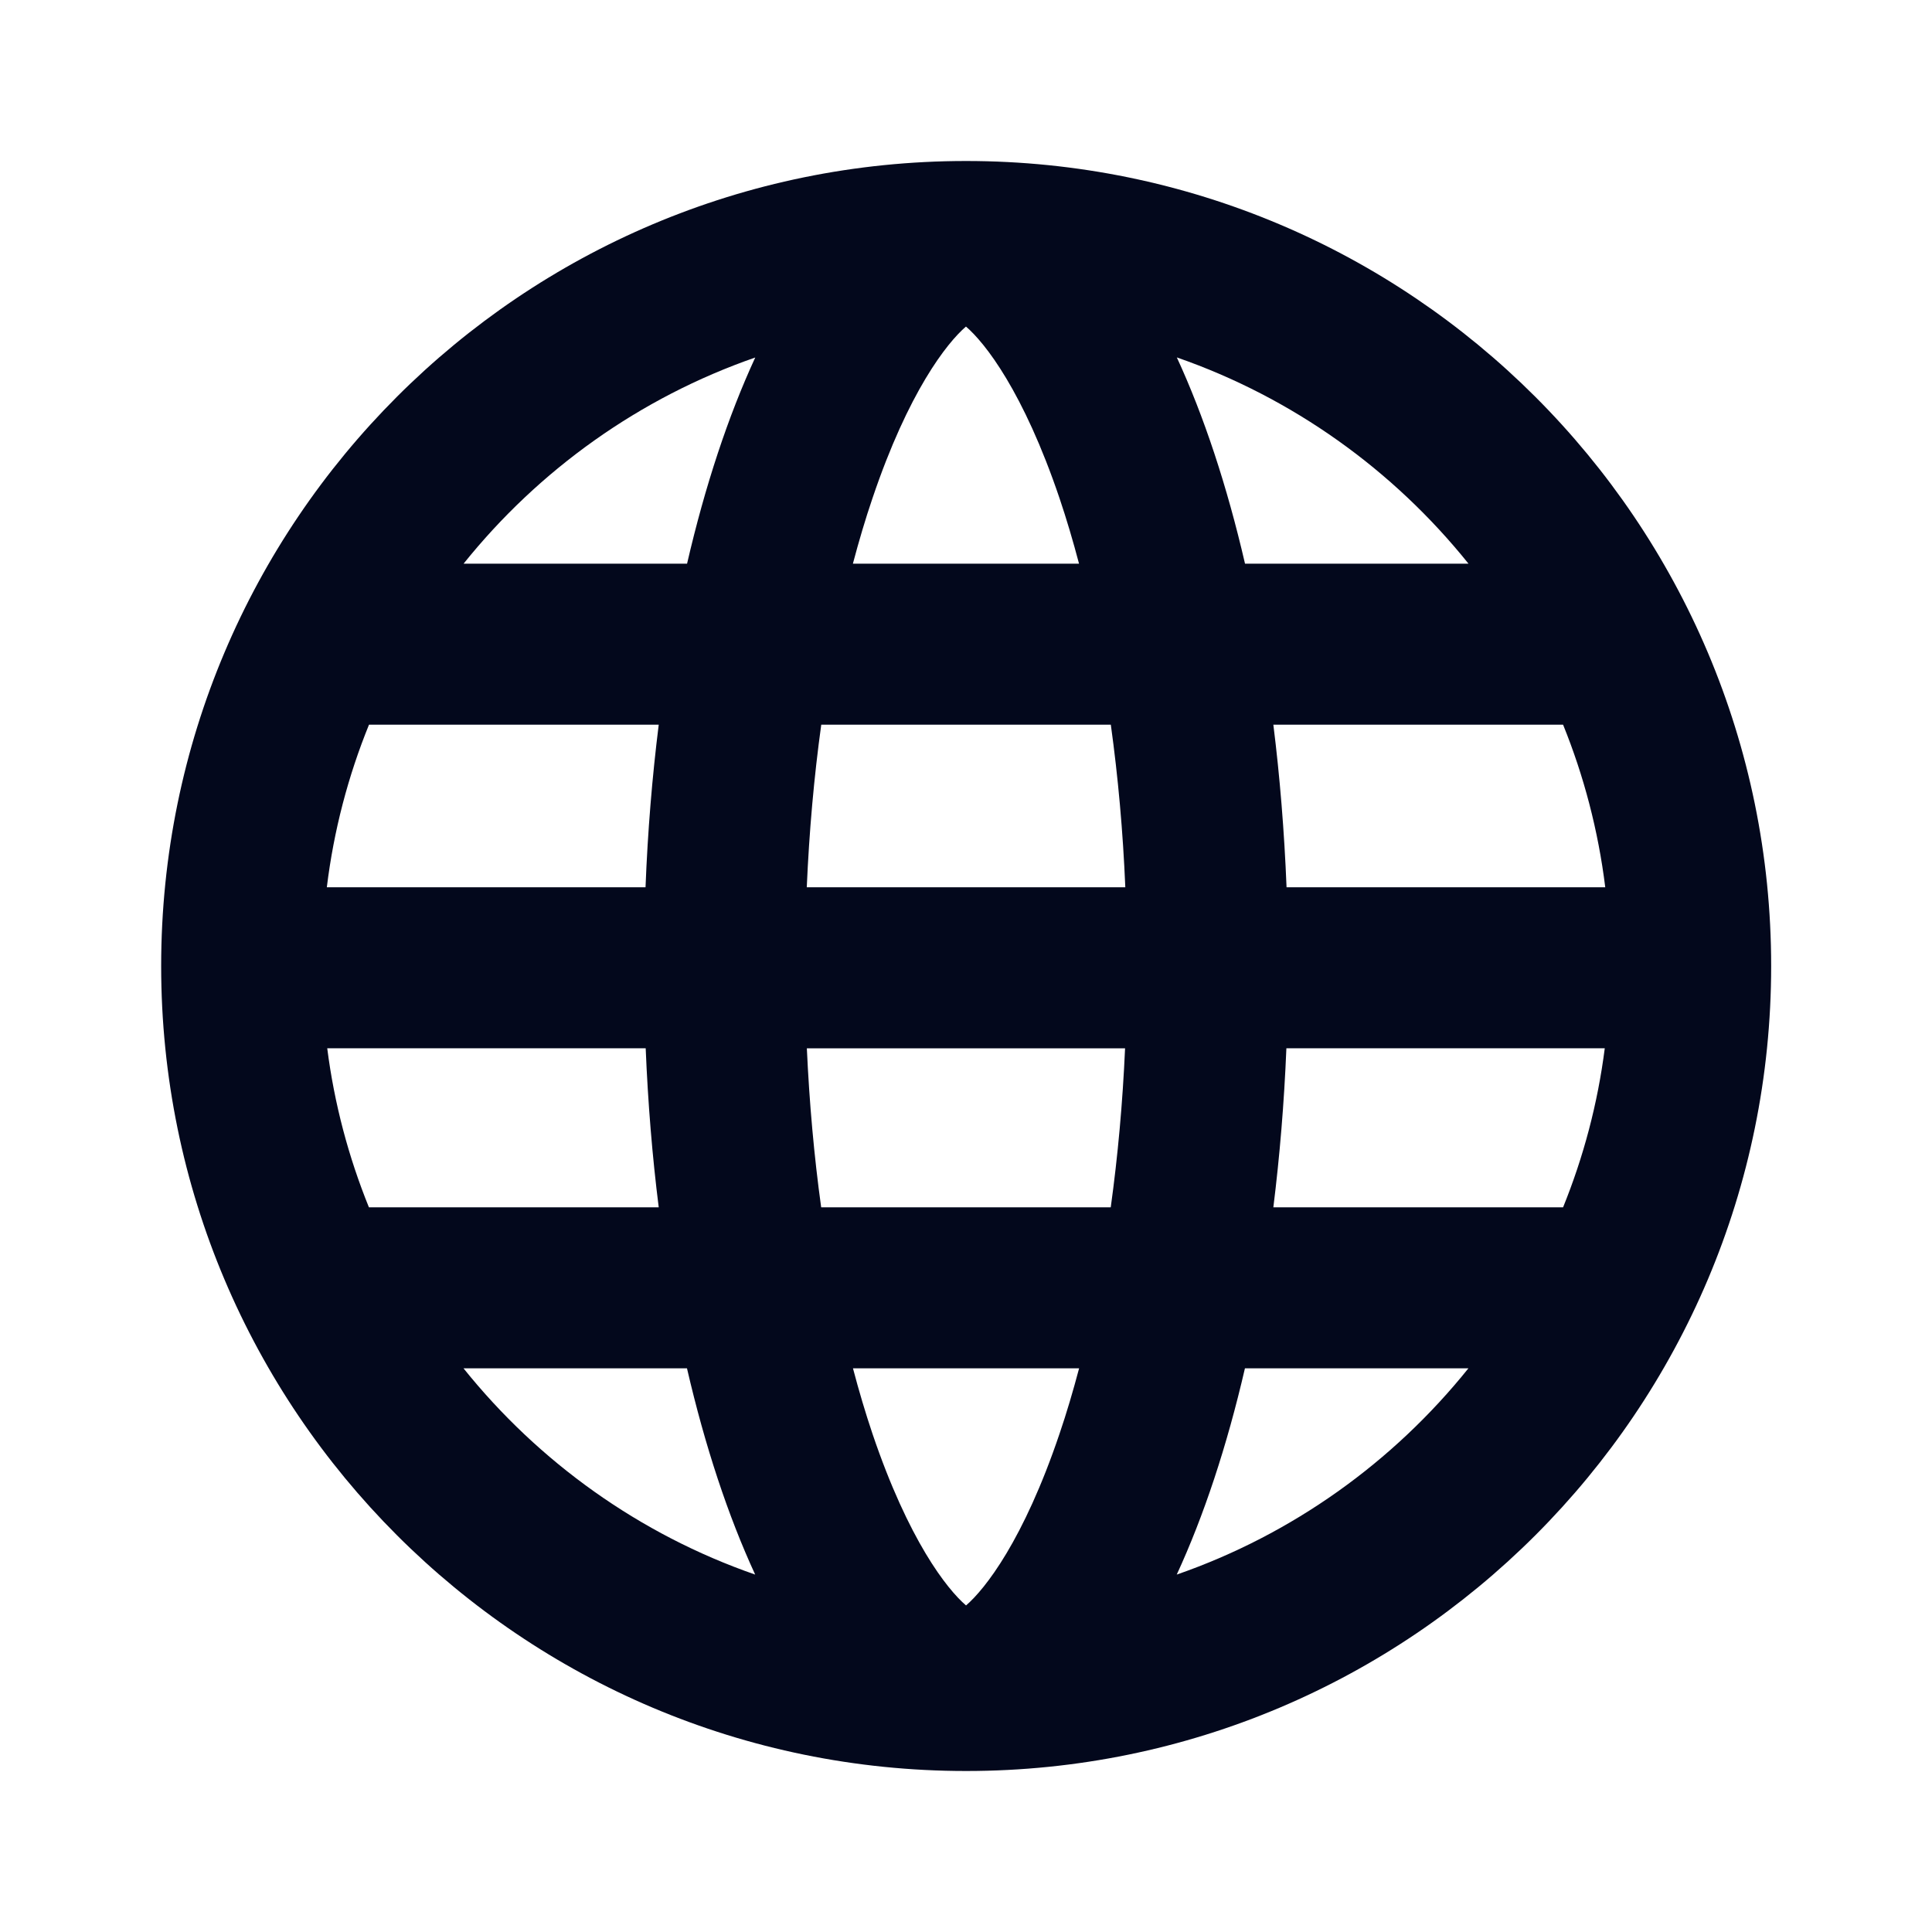 <svg width="24" height="24" viewBox="0 0 24 24" fill="none" xmlns="http://www.w3.org/2000/svg">
<path fill-rule="evenodd" clip-rule="evenodd" d="M12.001 2C6.478 2 2.002 6.478 2.002 12C2.002 17.522 6.478 22 12.002 22C17.525 22 22.002 17.523 22.002 12C22.002 6.477 17.523 2.001 12.001 2ZM18.242 7.002H15.466C15.242 6.034 14.955 5.168 14.619 4.44C16.056 4.939 17.308 5.838 18.242 7.002H18.242ZM12 19.943C11.763 19.74 11.286 19.134 10.838 17.81C10.751 17.552 10.67 17.279 10.596 16.998H13.405C13.33 17.28 13.25 17.552 13.162 17.81C12.715 19.134 12.237 19.74 12.001 19.943H12ZM10.201 14.998C10.113 14.363 10.054 13.701 10.023 13.023H13.976C13.946 13.701 13.886 14.363 13.798 14.998H10.201V14.998ZM12 4.057C12.237 4.26 12.714 4.866 13.162 6.19C13.249 6.448 13.33 6.721 13.404 7.002H10.595C10.67 6.72 10.75 6.448 10.838 6.19C11.285 4.866 11.763 4.26 11.999 4.057H12ZM13.799 9.002C13.889 9.651 13.95 10.329 13.979 11.022H10.022C10.052 10.329 10.112 9.651 10.202 9.002H13.8H13.799ZM8.019 11.022H4.06C4.146 10.317 4.325 9.639 4.584 9.002H8.183C8.102 9.65 8.046 10.326 8.019 11.022V11.022ZM4.066 13.022H8.021C8.049 13.703 8.103 14.364 8.183 14.998H4.583C4.33 14.374 4.153 13.712 4.065 13.022H4.066ZM15.98 13.022H19.935C19.847 13.712 19.67 14.374 19.417 14.998H15.818C15.897 14.364 15.952 13.703 15.98 13.022ZM15.982 11.022C15.954 10.326 15.899 9.65 15.818 9.002H19.417C19.675 9.638 19.854 10.317 19.941 11.022H15.982ZM9.382 4.441C9.046 5.169 8.759 6.034 8.535 7.002H5.759C6.693 5.838 7.945 4.94 9.382 4.441H9.382ZM5.758 16.998H8.534C8.758 17.966 9.045 18.832 9.381 19.56C7.944 19.061 6.692 18.162 5.758 16.998H5.758ZM14.618 19.56C14.954 18.832 15.241 17.966 15.465 16.998H18.241C17.307 18.162 16.055 19.061 14.618 19.56H14.618Z" fill="#03081C"/>
</svg>
